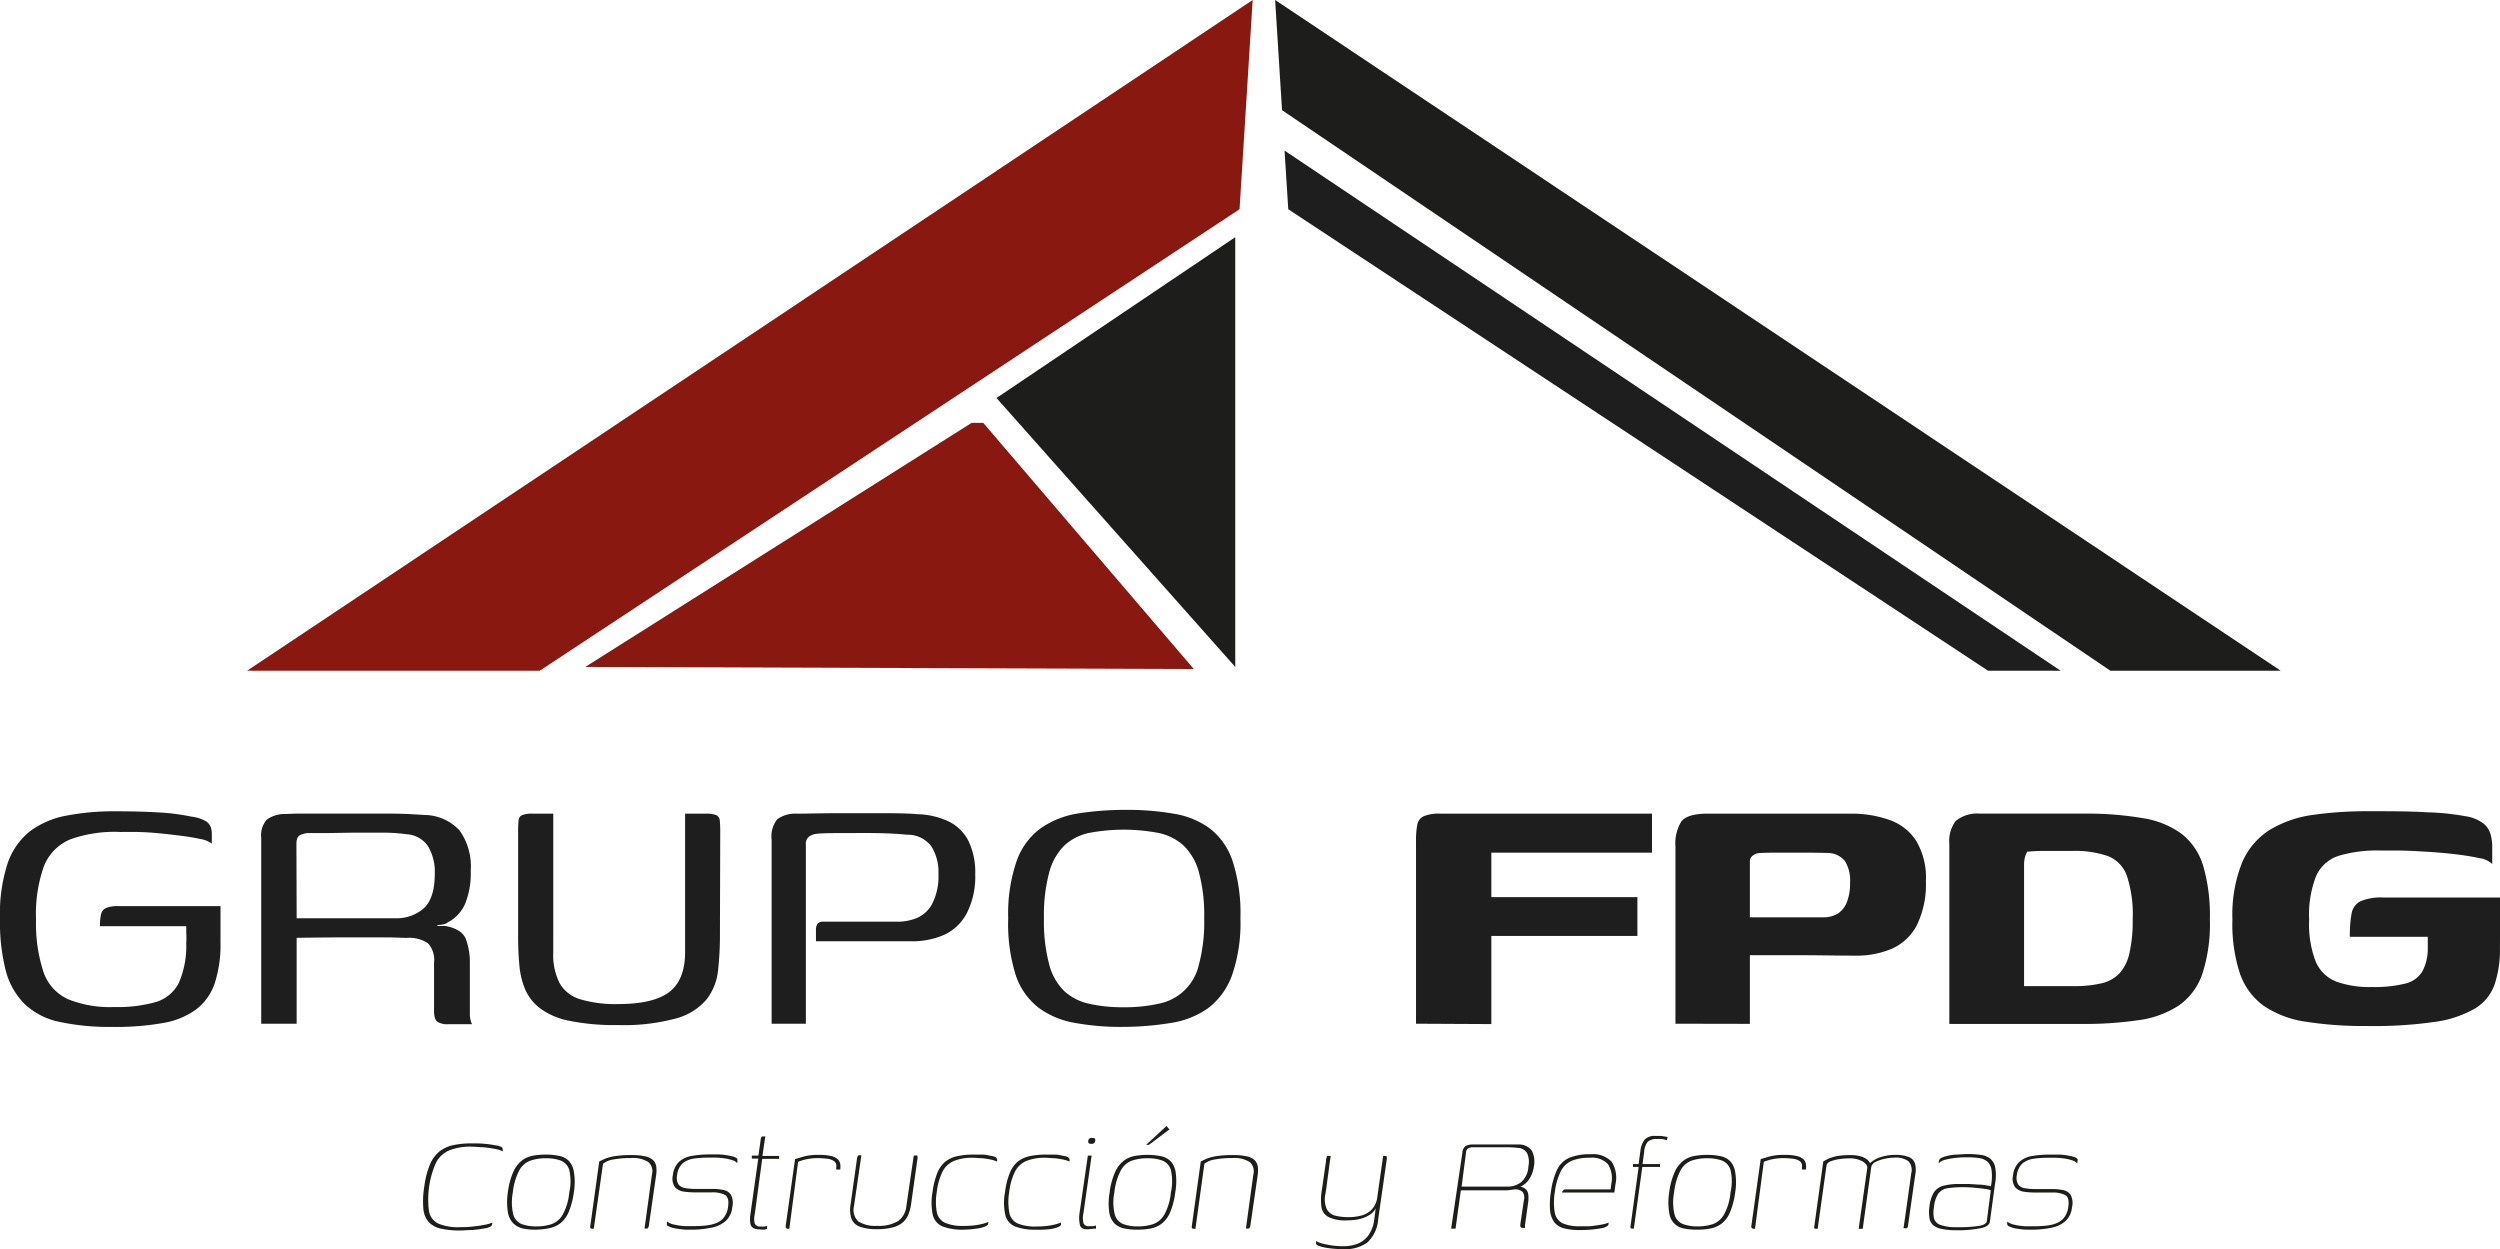 <svg xmlns="http://www.w3.org/2000/svg" viewBox="0 0 337.18 168.47"><defs><style>.cls-1{fill:#1e1e1e;}.cls-2{fill:#891811;}.cls-3{fill:#1d1d1b;}</style></defs><title>Logo Grupo FPDG</title><g id="Capa_2" data-name="Capa 2"><g id="Capa_1-2" data-name="Capa 1"><path class="cls-1" d="M17.92,138.5a31.87,31.87,0,0,1-7.14-.68,9.65,9.65,0,0,1-4.65-2.37A9.86,9.86,0,0,1,3.57,131a26,26,0,0,1-.8-7,22.14,22.14,0,0,1,1-7.48,9.43,9.43,0,0,1,3.05-4.41A11.73,11.73,0,0,1,11.76,110a33.87,33.87,0,0,1,6.65-.58q3.07,0,5.7.15a28.93,28.93,0,0,1,4.52.58,5,5,0,0,1,1.82.56,1.65,1.65,0,0,1,.74.83,3.09,3.09,0,0,1,.15,1v1.24a3.59,3.59,0,0,0-1.54-.62c-.74-.16-1.59-.31-2.55-.43s-2-.24-3-.34-2-.16-2.93-.18-1.69,0-2.3,0a17.7,17.7,0,0,0-6.78,1,6.52,6.52,0,0,0-3.54,3.6A19.25,19.25,0,0,0,7.63,124a21,21,0,0,0,1,7.08,6.24,6.24,0,0,0,3.26,3.66,15,15,0,0,0,6.25,1.08,18.79,18.79,0,0,0,5.67-.68,5.11,5.11,0,0,0,3.08-2.58,12.5,12.5,0,0,0,1-5.36,11.22,11.22,0,0,0,0-1.39c0-.38,0-.68,0-.89H16.25a6.71,6.71,0,0,1,.16-1.66,1.19,1.19,0,0,1,.68-.8,4.07,4.07,0,0,1,1.63-.25H32.51v4.87a16.92,16.92,0,0,1-.77,5.51,7.44,7.44,0,0,1-2.46,3.51,10.45,10.45,0,0,1-4.5,1.87A35.93,35.93,0,0,1,17.92,138.5Z" transform="translate(-2.77)"></path><path class="cls-1" d="M55.52,126.43H49.18q-2.9,0-6.4.06v11.58H38V113a3.19,3.19,0,0,1,.77-2.47,4.11,4.11,0,0,1,2.55-.74q.93-.06,2.43-.06l3.36,0c1.23,0,2.49,0,3.79,0h3.75q1.81,0,3.24.06l2.21.13a6.5,6.5,0,0,1,4.68,2.12,8.37,8.37,0,0,1,1.48,5.39,10.89,10.89,0,0,1-.77,4.49,5.1,5.1,0,0,1-2.31,2.47,1.21,1.21,0,0,1-.58.27,3.86,3.86,0,0,1-.84.1v.12h1.05c1.56.29,2.5.91,2.83,1.88a9,9,0,0,1,.5,2.92v7a3.66,3.66,0,0,0,.12,1,1.69,1.69,0,0,0,.18.46H63.16a2.51,2.51,0,0,1-1.36-.31c-.32-.2-.49-.7-.49-1.48v-6.52a3.3,3.3,0,0,0-.83-2.62,4.58,4.58,0,0,0-2.92-.71Zm-12.74-2.58,2.71,0c1.23,0,2.57,0,4,0h6.74a5.57,5.57,0,0,0,3.61-1.27c1-.84,1.57-2.41,1.57-4.71a6.74,6.74,0,0,0-.9-3.72,3.73,3.73,0,0,0-2.86-1.63,24.68,24.68,0,0,0-3.2-.22c-1.27,0-2.59,0-3.94,0l-3.76.06-2.58,0a3.53,3.53,0,0,0-.81.22c-.41.14-.61.56-.61,1.26Z" transform="translate(-2.77)"></path><path class="cls-1" d="M99.87,125.94a43.5,43.5,0,0,1-.25,4.89,7.7,7.7,0,0,1-1.51,3.91,8.11,8.11,0,0,1-4.06,2.59,26.66,26.66,0,0,1-7.91.92,30.6,30.6,0,0,1-6.62-.58,9.7,9.7,0,0,1-3.94-1.7,6.4,6.4,0,0,1-2-2.58,10.86,10.86,0,0,1-.77-3.3c-.11-1.21-.16-2.47-.16-3.78v-14.1a15.15,15.15,0,0,1,.06-1.54.83.83,0,0,1,.5-.74,3.43,3.43,0,0,1,1.29-.19h2.89V128.4a8.39,8.39,0,0,0,.9,4.28,4.75,4.75,0,0,0,2.83,2.12,16.59,16.59,0,0,0,5,.62q4.8,0,6.92-1.63c1.42-1.09,2.13-2.88,2.13-5.39V109.74H98a3.68,3.68,0,0,1,1.35.19.85.85,0,0,1,.5.74,15.15,15.15,0,0,1,.06,1.54Z" transform="translate(-2.77)"></path><path class="cls-1" d="M106.84,138.07V113.25a3.72,3.72,0,0,1,.77-2.77,4.17,4.17,0,0,1,2.56-.74c1.6,0,3.37-.06,5.32-.06h5.85c2,0,3.67,0,5.15.13a10.53,10.53,0,0,1,4.27,1,5.91,5.91,0,0,1,2.65,2.65,9.76,9.76,0,0,1,.89,4.46,10.78,10.78,0,0,1-1.07,5.11,6.6,6.6,0,0,1-3,3,10.66,10.66,0,0,1-4.65.92H112.82c0-.69,0-1.23,0-1.6a1.36,1.36,0,0,1,.24-.8,1,1,0,0,1,.77-.24h10a6.75,6.75,0,0,0,2.74-.56,4.24,4.24,0,0,0,2-2,8.22,8.22,0,0,0,.77-3.88,6.45,6.45,0,0,0-1-3.78,4,4,0,0,0-3.27-1.51c-1.27-.13-2.69-.2-4.25-.22s-3,0-4.4,0-2.53,0-3.48.09a2.46,2.46,0,0,0-.89.28,1.2,1.2,0,0,0-.59,1.2v24.14Z" transform="translate(-2.77)"></path><path class="cls-1" d="M154.16,138.5a34.26,34.26,0,0,1-6.53-.56,11.43,11.43,0,0,1-4.83-2.06,9.29,9.29,0,0,1-3.05-4.4,23.14,23.14,0,0,1-1-7.63,21.67,21.67,0,0,1,1.14-7.73,9.29,9.29,0,0,1,3.23-4.4,12,12,0,0,1,5-2,40.57,40.57,0,0,1,6.55-.49,35.7,35.7,0,0,1,6.47.53,11.1,11.1,0,0,1,4.83,2,9.22,9.22,0,0,1,3.05,4.4,22.88,22.88,0,0,1,1.05,7.64,21.6,21.6,0,0,1-1.14,7.75,9.74,9.74,0,0,1-3.2,4.41,11.69,11.69,0,0,1-5,2A40.7,40.7,0,0,1,154.16,138.5Zm.19-2.65a20.73,20.73,0,0,0,4.61-.46,6.9,6.9,0,0,0,5.51-5.3,22.12,22.12,0,0,0,.71-6.24,21.88,21.88,0,0,0-.71-6.19,7.81,7.81,0,0,0-2.09-3.64,7.17,7.17,0,0,0-3.42-1.69,25.14,25.14,0,0,0-9.26,0,7,7,0,0,0-3.36,1.69,8,8,0,0,0-2.06,3.64,22.25,22.25,0,0,0-.71,6.19,22.49,22.49,0,0,0,.71,6.24,7.72,7.72,0,0,0,2.06,3.61,7.33,7.33,0,0,0,3.36,1.69A20.67,20.67,0,0,0,154.35,135.85Z" transform="translate(-2.77)"></path><path class="cls-1" d="M193.75,138.07V113.5a11.75,11.75,0,0,1,.16-2.22,1.62,1.62,0,0,1,.83-1.17,5.36,5.36,0,0,1,2.34-.37h28.5V115H203.91V121h19.7v5.23h-19.7v11.89Z" transform="translate(-2.77)"></path><path class="cls-1" d="M228.74,138.07q0-6,0-11.95t0-11.94a5.67,5.67,0,0,1,.8-3.39q.79-1,3.27-1.05c2.13,0,4.34,0,6.61,0s4.55,0,6.81,0,4.43,0,6.52,0a15.08,15.08,0,0,1,5,.9,7,7,0,0,1,3.48,2.8,9.68,9.68,0,0,1,1.29,5.36,12.63,12.63,0,0,1-1.2,5.94,7,7,0,0,1-3.35,3.2,12.17,12.17,0,0,1-5,.95c-2.46,0-5-.06-7.63-.06h-7.58v-3.35a2.22,2.22,0,0,1,.31-1.42,1.49,1.49,0,0,1,1.11-.34h9.48a3.75,3.75,0,0,0,1.91-.46,3.15,3.15,0,0,0,1.26-1.51,6.74,6.74,0,0,0,.46-2.71,4.91,4.91,0,0,0-.7-2.92,3,3,0,0,0-2.31-1.08Q247.58,115,246,115H242.9c-1,0-2,0-2.89.06a1.37,1.37,0,0,0-.8.31.93.93,0,0,0-.43.8v21.92Z" transform="translate(-2.77)"></path><path class="cls-1" d="M300.82,124a21.75,21.75,0,0,1-1,7.3,8.59,8.59,0,0,1-3.14,4.28,13,13,0,0,1-5.38,2,50.24,50.24,0,0,1-7.82.52h-5.3q-2.52,0-4.74,0l-4.16,0h-3.6V113.81a4.48,4.48,0,0,1,.86-3.08,4.55,4.55,0,0,1,3.21-1c1.06,0,2.22,0,3.47,0s2.53,0,3.82,0h7.48a44.75,44.75,0,0,1,7.45.65,11.88,11.88,0,0,1,5.05,2.09,8.71,8.71,0,0,1,2.9,4.31A24,24,0,0,1,300.82,124ZM275.76,133h1.45l1.78,0,1.88,0h1.6a15.88,15.88,0,0,0,3.7-.37,4.93,4.93,0,0,0,2.46-1.35,6,6,0,0,0,1.35-2.78,19.38,19.38,0,0,0,.43-4.49,16.74,16.74,0,0,0-.77-5.85,4.46,4.46,0,0,0-2.52-2.68,13.54,13.54,0,0,0-4.9-.71h-1.87q-1.14,0-2.25,0c-.74,0-1.38.06-1.91.1a3,3,0,0,0-.31.74,4.76,4.76,0,0,0-.12,1.23Z" transform="translate(-2.77)"></path><path class="cls-1" d="M322,138.38a50.53,50.53,0,0,1-8.31-.59,13.46,13.46,0,0,1-5.63-2.15,9,9,0,0,1-3.2-4.38,21.42,21.42,0,0,1-1-7.23,19,19,0,0,1,1.32-7.73,9.68,9.68,0,0,1,3.76-4.4,15.28,15.28,0,0,1,5.82-2,51.76,51.76,0,0,1,7.45-.49c3,0,5.64,0,7.94.15a32.92,32.92,0,0,1,5.11.52,5.28,5.28,0,0,1,2.47,1,2.9,2.9,0,0,1,.95,1.45,6.23,6.23,0,0,1,.22,1.6v2.4a3.13,3.13,0,0,0-1.79-.8c-.94-.21-2-.38-3.29-.53s-2.54-.25-3.85-.33-2.52-.14-3.6-.16l-2.5,0a18.24,18.24,0,0,0-5.66.71,5,5,0,0,0-3.05,2.71,14.26,14.26,0,0,0-.95,5.94,13.85,13.85,0,0,0,.89,5.63,5,5,0,0,0,2.74,2.68,13.15,13.15,0,0,0,4.8.74,17.34,17.34,0,0,0,4.53-.46,3.67,3.67,0,0,0,2.3-1.63,6.45,6.45,0,0,0,.74-3.08v-1.6H319.7a16.17,16.17,0,0,1,.24-3.17,2.28,2.28,0,0,1,1.2-1.63,7.2,7.2,0,0,1,3.11-.5H340l-.06,6.78a14.78,14.78,0,0,1-.71,4.92,6.18,6.18,0,0,1-2.64,3.26,14.74,14.74,0,0,1-5.48,1.82A57.52,57.52,0,0,1,322,138.38Z" transform="translate(-2.77)"></path><polygon class="cls-2" points="167.18 28.22 72.8 90.46 33.33 90.46 168.95 0 167.18 28.22"></polygon><polygon class="cls-3" points="166.6 31.99 134.4 53.68 166.6 89.95 166.6 31.99"></polygon><polyline class="cls-2" points="131.05 57.03 78.94 89.95 161.01 90.23 132.61 57.03"></polyline><polygon class="cls-3" points="284.63 90.46 307.6 90.46 171.98 0 172.91 14.86 284.63 90.46"></polygon><polygon class="cls-1" points="173.25 20.31 173.75 28.22 268.13 90.46 277.92 90.46 173.25 20.31"></polygon><path class="cls-3" d="M60,160a11.83,11.83,0,0,1,.75-2.93A4.71,4.71,0,0,1,62,155.33a4.61,4.61,0,0,1,1.88-.88,12.11,12.11,0,0,1,2.56-.24c.57,0,1.14,0,1.68.06a13,13,0,0,1,1.63.23,1.66,1.66,0,0,1,.69.23.35.35,0,0,1,.13.32l0,.24a3.52,3.52,0,0,0-1.07-.34,15.27,15.27,0,0,0-1.61-.22c-.57,0-1.08-.08-1.55-.08a7.67,7.67,0,0,0-3,.51,3.67,3.67,0,0,0-1.78,1.68,12.3,12.3,0,0,0-.94,6.44A2.31,2.31,0,0,0,61.82,165a6.84,6.84,0,0,0,3,.51c.46,0,1,0,1.55-.07a16,16,0,0,0,1.65-.23,4.93,4.93,0,0,0,1.17-.32l-.05.23a.42.42,0,0,1-.21.3,1.84,1.84,0,0,1-.75.24,13.83,13.83,0,0,1-1.68.23c-.56,0-1.13.07-1.71.07a11.66,11.66,0,0,1-2.56-.25,3.17,3.17,0,0,1-1.63-.88,3.13,3.13,0,0,1-.73-1.78A12,12,0,0,1,60,160Z" transform="translate(-2.77)"></path><path class="cls-3" d="M75,165.85a8.38,8.38,0,0,1-1.72-.16A2.75,2.75,0,0,1,72,165a2.82,2.82,0,0,1-.73-1.51,8.67,8.67,0,0,1,0-2.72,9.84,9.84,0,0,1,.73-2.72,4.06,4.06,0,0,1,1.15-1.52,3.49,3.49,0,0,1,1.5-.66,9.9,9.9,0,0,1,1.77-.15,8.53,8.53,0,0,1,1.73.17,2.58,2.58,0,0,1,1.31.65,2.77,2.77,0,0,1,.71,1.51,8.33,8.33,0,0,1,0,2.72,10.31,10.31,0,0,1-.72,2.74,3.75,3.75,0,0,1-1.15,1.51,3.68,3.68,0,0,1-1.51.64A9.9,9.9,0,0,1,75,165.85Zm.08-.44a6.66,6.66,0,0,0,2.09-.31,2.89,2.89,0,0,0,1.5-1.29,7.72,7.72,0,0,0,.88-3,6.77,6.77,0,0,0,0-3,1.94,1.94,0,0,0-1.14-1.28,5.66,5.66,0,0,0-2-.31,6.34,6.34,0,0,0-2.09.31,2.82,2.82,0,0,0-1.49,1.28,8.18,8.18,0,0,0-.89,3,7.12,7.12,0,0,0,.06,3,1.94,1.94,0,0,0,1.15,1.29A5.71,5.71,0,0,0,75.09,165.41Z" transform="translate(-2.77)"></path><path class="cls-3" d="M82.68,165.73c-.25,0-.35-.12-.3-.35l1.21-8.73q.38-.19.84-.39a6.22,6.22,0,0,1,1.3-.33,13.09,13.09,0,0,1,2.21-.14,8.28,8.28,0,0,1,1.82.16,2.33,2.33,0,0,1,1.06.49,1.51,1.51,0,0,1,.45.84,3.9,3.9,0,0,1,0,1.18l-1,6.92a1.07,1.07,0,0,1-.07.19.27.27,0,0,1-.14.12.46.46,0,0,1-.21,0H89.7l1-7.29a1.67,1.67,0,0,0-.47-1.66,3.9,3.9,0,0,0-2.42-.55,12.49,12.49,0,0,0-2.31.19,3,3,0,0,0-1.4.58l-1.24,8.73Z" transform="translate(-2.77)"></path><path class="cls-3" d="M96.19,165.85l-.93,0A11.29,11.29,0,0,1,94,165.7a3.44,3.44,0,0,1-1.08-.32.62.62,0,0,1-.2-.13.36.36,0,0,1,0-.19c0-.08,0-.19,0-.32a2.47,2.47,0,0,0,1.07.44,8.15,8.15,0,0,0,1.39.19l1.1,0a15.53,15.53,0,0,0,1.74-.09,5.1,5.1,0,0,0,1.42-.35,2.33,2.33,0,0,0,1-.78,2.76,2.76,0,0,0,.52-1.35c.13-.86,0-1.4-.41-1.64a3.61,3.61,0,0,0-1.76-.34h-2.3a10.73,10.73,0,0,1-1.51-.11,1.94,1.94,0,0,1-1.18-.6,2,2,0,0,1-.28-1.59,2.87,2.87,0,0,1,.85-1.84,3.41,3.41,0,0,1,1.76-.79,13.7,13.7,0,0,1,2.43-.19c.33,0,.73,0,1.2,0a8.25,8.25,0,0,1,1.4.18,3.43,3.43,0,0,1,.59.14,1.29,1.29,0,0,1,.39.2.25.25,0,0,1,.08.28l0,.4a1.3,1.3,0,0,0-.66-.42,6.25,6.25,0,0,0-1-.24,10.43,10.43,0,0,0-1.15-.11c-.39,0-.76,0-1.11,0a14.06,14.06,0,0,0-1.86.12,3.16,3.16,0,0,0-1.54.6,2.41,2.41,0,0,0-.8,1.62,1.7,1.7,0,0,0,.17,1.26,1.36,1.36,0,0,0,.92.51,7.63,7.63,0,0,0,1.43.11h2.18a7.41,7.41,0,0,1,1.57.15,1.52,1.52,0,0,1,1,.67,2.45,2.45,0,0,1,.16,1.66,2.87,2.87,0,0,1-.91,1.87,4,4,0,0,1-1.88.87A12.92,12.92,0,0,1,96.19,165.85Z" transform="translate(-2.77)"></path><path class="cls-3" d="M105.18,165.8a1.68,1.68,0,0,1-.81-.17.91.91,0,0,1-.4-.61,3.76,3.76,0,0,1,0-1.17l1.07-7.59h-.87l0-.4h.89l.3-2.1a1,1,0,0,1,.07-.33.23.23,0,0,1,.14-.15.53.53,0,0,1,.18,0h.25q-.08.34-.12.72l-.28,1.9h2.25l0,.4h-2.28l-1,7.44a2.74,2.74,0,0,0,0,1.32.77.77,0,0,0,.77.36,2.26,2.26,0,0,0,.54,0l.35-.07,0,.42-.4.07A2.88,2.88,0,0,1,105.18,165.8Z" transform="translate(-2.77)"></path><path class="cls-3" d="M109.23,165.73h-.15a.4.4,0,0,1-.27-.09.35.35,0,0,1-.07-.31l1.26-9,1.22-.36a7.8,7.8,0,0,1,2-.21,6.84,6.84,0,0,1,1.7.17,1.9,1.9,0,0,1,.88.46,1.16,1.16,0,0,1,.3.63,2.92,2.92,0,0,1,0,.72h-.54l0-.35a.79.79,0,0,0-.34-.81,2.05,2.05,0,0,0-1-.31,10.9,10.9,0,0,0-1.14-.07,7.22,7.22,0,0,0-1.53.15,6.23,6.23,0,0,0-1.14.35Z" transform="translate(-2.77)"></path><path class="cls-3" d="M118.94,155.86l-1,6.88a2.1,2.1,0,0,0,.6,2,4.24,4.24,0,0,0,2.51.59,5.07,5.07,0,0,0,2.83-.63,2.78,2.78,0,0,0,1.13-2l1-6.85h.25a.4.4,0,0,1,.2,0,.23.23,0,0,1,.06.12,1.23,1.23,0,0,1,0,.26l-.87,6.18a5.78,5.78,0,0,1-.39,1.45,2.73,2.73,0,0,1-.78,1.05,3.35,3.35,0,0,1-1.34.64,8.11,8.11,0,0,1-2.09.23,6.31,6.31,0,0,1-2.32-.34,1.84,1.84,0,0,1-1.12-1.06,4,4,0,0,1-.12-1.94l.87-6.21a1,1,0,0,1,.11-.33.27.27,0,0,1,.24-.09h.24Z" transform="translate(-2.77)"></path><path class="cls-3" d="M132.72,165.85a7.49,7.49,0,0,1-2.78-.42,2.24,2.24,0,0,1-1.35-1.52,8.06,8.06,0,0,1-.05-3.13,10.91,10.91,0,0,1,.63-2.54,3.89,3.89,0,0,1,1.07-1.54,3.81,3.81,0,0,1,1.62-.76,10.16,10.16,0,0,1,2.29-.22c.43,0,.82,0,1.17,0s.72.1,1.13.18a1.59,1.59,0,0,1,.54.15.49.49,0,0,1,.24.23.66.66,0,0,1,0,.38,3.88,3.88,0,0,0-.85-.27,10.61,10.61,0,0,0-1.19-.18c-.42,0-.81-.06-1.15-.06a6.58,6.58,0,0,0-2.61.43,3.1,3.1,0,0,0-1.54,1.43,8.52,8.52,0,0,0-.77,2.73,8,8,0,0,0,0,2.75,2,2,0,0,0,1.1,1.43,6,6,0,0,0,2.52.42,12,12,0,0,0,1.4-.07,9.49,9.49,0,0,0,1.12-.2,4.63,4.63,0,0,0,.82-.27l-.05.27c0,.13-.17.26-.45.37a4.33,4.33,0,0,1-1.15.27A12.37,12.37,0,0,1,132.72,165.85Z" transform="translate(-2.77)"></path><path class="cls-3" d="M142.49,165.85a7.53,7.53,0,0,1-2.78-.42,2.23,2.23,0,0,1-1.34-1.52,7.69,7.69,0,0,1-.05-3.13,10,10,0,0,1,.63-2.54A3.87,3.87,0,0,1,140,156.7a3.93,3.93,0,0,1,1.62-.76,10.25,10.25,0,0,1,2.3-.22c.43,0,.81,0,1.16,0s.73.1,1.14.18a1.53,1.53,0,0,1,.53.15.56.56,0,0,1,.25.23.67.67,0,0,1,0,.38,3.59,3.59,0,0,0-.84-.27,10.79,10.79,0,0,0-1.2-.18c-.42,0-.81-.06-1.15-.06a6.64,6.64,0,0,0-2.61.43,3,3,0,0,0-1.53,1.43,8.26,8.26,0,0,0-.78,2.73,8,8,0,0,0,0,2.75A2,2,0,0,0,140,165a6,6,0,0,0,2.52.42,12,12,0,0,0,1.4-.07,9.69,9.69,0,0,0,1.13-.2,4.5,4.5,0,0,0,.81-.27l0,.27c0,.13-.16.26-.44.37a4.43,4.43,0,0,1-1.15.27A12.62,12.62,0,0,1,142.49,165.85Z" transform="translate(-2.77)"></path><path class="cls-3" d="M149.42,165.8c-.56,0-.9-.2-1-.59a4.32,4.32,0,0,1-.05-1.61l1.12-7.74H150l-1.09,7.67a3.18,3.18,0,0,0,0,1.49.77.77,0,0,0,.77.36l.47,0a1.83,1.83,0,0,0,.44-.09l0,.42-.27,0-.39.05Zm.54-11.52a.66.66,0,0,1-.3-.07c-.1-.05-.14-.16-.12-.32s.09-.3.19-.35a.6.6,0,0,1,.3-.07.91.91,0,0,1,.35.06c.1,0,.13.16.1.36a.4.4,0,0,1-.21.32A.73.73,0,0,1,150,154.28Z" transform="translate(-2.77)"></path><path class="cls-3" d="M156.14,165.85a8.32,8.32,0,0,1-1.72-.16,2.71,2.71,0,0,1-1.31-.65,2.75,2.75,0,0,1-.73-1.51,8.67,8.67,0,0,1,.05-2.72,9.84,9.84,0,0,1,.73-2.72,4.06,4.06,0,0,1,1.15-1.52,3.44,3.44,0,0,1,1.5-.66,9.86,9.86,0,0,1,1.76-.15,8.39,8.39,0,0,1,1.73.17,2.58,2.58,0,0,1,1.32.65,2.77,2.77,0,0,1,.71,1.51,8.38,8.38,0,0,1-.05,2.72,10,10,0,0,1-.71,2.74,3.84,3.84,0,0,1-1.15,1.51,3.68,3.68,0,0,1-1.51.64A9.9,9.9,0,0,1,156.14,165.85Zm.07-.44a6.57,6.57,0,0,0,2.09-.31,2.87,2.87,0,0,0,1.51-1.29,7.72,7.72,0,0,0,.88-3,6.77,6.77,0,0,0,0-3,1.93,1.93,0,0,0-1.15-1.28,5.57,5.57,0,0,0-2-.31,6.34,6.34,0,0,0-2.09.31,2.82,2.82,0,0,0-1.49,1.28,8.18,8.18,0,0,0-.89,3,6.8,6.8,0,0,0,.06,3,1.94,1.94,0,0,0,1.15,1.29A5.7,5.7,0,0,0,156.21,165.41Zm1.14-11,2.75-2.55.39.47-2.77,2.08Z" transform="translate(-2.77)"></path><path class="cls-3" d="M163.8,165.73c-.24,0-.34-.12-.29-.35l1.21-8.73q.38-.19.84-.39a6.05,6.05,0,0,1,1.3-.33,13.09,13.09,0,0,1,2.21-.14,8.28,8.28,0,0,1,1.82.16,2.33,2.33,0,0,1,1.06.49,1.51,1.51,0,0,1,.45.84,3.93,3.93,0,0,1,0,1.18l-1,6.92a.64.64,0,0,1-.08.19.22.22,0,0,1-.13.12.46.46,0,0,1-.21,0h-.17l1-7.29a1.67,1.67,0,0,0-.47-1.66,3.92,3.92,0,0,0-2.42-.55,12.49,12.49,0,0,0-2.31.19,3,3,0,0,0-1.4.58L164,165.73Z" transform="translate(-2.77)"></path><path class="cls-3" d="M183.88,168.47a12.36,12.36,0,0,1-1.75-.11,7.42,7.42,0,0,1-1.36-.28c-.35-.12-.52-.24-.5-.37l0-.33a3.54,3.54,0,0,0,1,.38c.39.09.81.17,1.26.23a10.54,10.54,0,0,0,1.38.09,5.32,5.32,0,0,0,2.05-.37,3.35,3.35,0,0,0,1.42-1.17,4.56,4.56,0,0,0,.73-2l.2-1.56a2.33,2.33,0,0,1-.82.87,4.33,4.33,0,0,1-1.33.56,7.49,7.49,0,0,1-1.69.18,5,5,0,0,1-2.6-.49,1.85,1.85,0,0,1-.89-1.41,7.79,7.79,0,0,1,.06-2.13l.57-3.93c0-.25.06-.42.08-.53a.36.36,0,0,1,.1-.2.48.48,0,0,1,.21,0h.25c-.07.43-.13.86-.19,1.29s-.11.86-.17,1.29-.12.85-.17,1.28-.12.86-.19,1.29a3.22,3.22,0,0,0,.21,2.07,1.84,1.84,0,0,0,1.2.86,7.59,7.59,0,0,0,1.68.18,6.79,6.79,0,0,0,1.76-.22,3,3,0,0,0,1.43-.84,3.08,3.08,0,0,0,.74-1.81l.77-5.39h.17c.17,0,.27,0,.3.07a1.11,1.11,0,0,1,0,.48l-1.14,8a4.69,4.69,0,0,1-1.48,3.14A5.1,5.1,0,0,1,183.88,168.47Z" transform="translate(-2.77)"></path><path class="cls-3" d="M206.11,160.54H203c-.95,0-2,0-3.2,0l-.72,5.17h-.59L200,155.49a1.2,1.2,0,0,1,.43-.91,1.87,1.87,0,0,1,.88-.22q.38,0,.9,0h3.6c.4,0,.76,0,1.09,0l.79,0a2.06,2.06,0,0,1,1.71.89,3.35,3.35,0,0,1,.24,2.13,4.16,4.16,0,0,1-.63,1.67,2.88,2.88,0,0,1-1.17,1l-.14,0h-.13v0h.22a1.34,1.34,0,0,1,.85.43,1.26,1.26,0,0,1,.26.72,4.26,4.26,0,0,1,0,.8l-.45,3.21a.9.9,0,0,0,0,.24c0,.09,0,.14,0,.16h-.3a.46.46,0,0,1-.27-.08c-.06-.05-.08-.2-.05-.47l.47-3.19a1.31,1.31,0,0,0-.17-1.11,1.48,1.48,0,0,0-1.14-.34Zm-6.21-.5h1.27l1.86,0h3.1a3,3,0,0,0,1.78-.58,3,3,0,0,0,1-2.16,2.85,2.85,0,0,0-.16-1.73,1.48,1.48,0,0,0-1.25-.75,14.09,14.09,0,0,0-1.47-.09c-.59,0-1.19,0-1.82,0l-1.73,0-1.21,0a1.8,1.8,0,0,0-.39.1.65.65,0,0,0-.38.57Z" transform="translate(-2.77)"></path><path class="cls-3" d="M215.88,165.9a8.46,8.46,0,0,1-2.12-.22,2.44,2.44,0,0,1-1.32-.79,3.08,3.08,0,0,1-.6-1.57,9.91,9.91,0,0,1,.1-2.54,10.26,10.26,0,0,1,.83-3,3.33,3.33,0,0,1,1.62-1.61,7,7,0,0,1,2.89-.49,3.45,3.45,0,0,1,2.85,1,4,4,0,0,1,.52,3.05l-.15,1.11h-7.05a.53.53,0,0,1,.14-.29.43.43,0,0,1,.36-.13H220l.1-.81a3.58,3.58,0,0,0-.47-2.61,2.94,2.94,0,0,0-2.43-.85,6.26,6.26,0,0,0-2.43.4,3,3,0,0,0-1.48,1.4,8.63,8.63,0,0,0-.81,2.79,8.19,8.19,0,0,0,0,2.88,2,2,0,0,0,1.09,1.39,5.75,5.75,0,0,0,2.31.38c.33,0,.68,0,1.05,0s.74-.06,1.11-.11.68-.1,1-.17a3.39,3.39,0,0,0,.68-.22l0,.2a.45.45,0,0,1-.19.29,2,2,0,0,1-.65.25c-.43.08-.91.15-1.43.2S216.4,165.9,215.88,165.9Z" transform="translate(-2.77)"></path><path class="cls-3" d="M223,157h.77l.24-1.76a3.16,3.16,0,0,1,.56-1.52,1.79,1.79,0,0,1,1.47-.51c.3,0,.55,0,.76,0l.51.07.36.07-.07.44-.32-.1a2.29,2.29,0,0,0-.42-.07,5.21,5.21,0,0,0-.6,0A1.77,1.77,0,0,0,225,154a2.45,2.45,0,0,0-.48,1.39l-.22,1.61h2.37l0,.39h-2.4l-1.14,8.31h-.22a.25.25,0,0,1-.22-.08.64.64,0,0,1,0-.32l1.09-7.91h-.76Z" transform="translate(-2.77)"></path><path class="cls-3" d="M231.62,165.85a8.38,8.38,0,0,1-1.72-.16,2.4,2.4,0,0,1-2-2.16,8.33,8.33,0,0,1,0-2.72,9.84,9.84,0,0,1,.73-2.72,4.06,4.06,0,0,1,1.15-1.52,3.49,3.49,0,0,1,1.5-.66,9.9,9.9,0,0,1,1.77-.15,8.53,8.53,0,0,1,1.73.17,2.58,2.58,0,0,1,1.31.65,2.77,2.77,0,0,1,.71,1.51,8.33,8.33,0,0,1,0,2.72,10.31,10.31,0,0,1-.72,2.74,3.75,3.75,0,0,1-1.15,1.51,3.62,3.62,0,0,1-1.51.64A9.9,9.9,0,0,1,231.62,165.85Zm.08-.44a6.66,6.66,0,0,0,2.09-.31,2.89,2.89,0,0,0,1.5-1.29,7.72,7.72,0,0,0,.88-3,6.77,6.77,0,0,0,0-3,1.94,1.94,0,0,0-1.14-1.28,5.66,5.66,0,0,0-2-.31,6.38,6.38,0,0,0-2.09.31,2.82,2.82,0,0,0-1.49,1.28,8.37,8.37,0,0,0-.89,3,7.12,7.12,0,0,0,.06,3,1.94,1.94,0,0,0,1.15,1.29A5.71,5.71,0,0,0,231.7,165.41Z" transform="translate(-2.77)"></path><path class="cls-3" d="M239.47,165.73h-.15a.4.4,0,0,1-.27-.09.33.33,0,0,1-.07-.31l1.26-9,1.22-.36a7.75,7.75,0,0,1,2-.21,6.84,6.84,0,0,1,1.7.17,1.9,1.9,0,0,1,.88.46,1.16,1.16,0,0,1,.3.63,2.92,2.92,0,0,1,0,.72h-.54l0-.35a.77.77,0,0,0-.33-.81,2.09,2.09,0,0,0-1-.31,10.9,10.9,0,0,0-1.14-.07,7.22,7.22,0,0,0-1.53.15,6.23,6.23,0,0,0-1.14.35Z" transform="translate(-2.77)"></path><path class="cls-3" d="M247.73,165.73a.33.33,0,0,1-.26-.08.4.4,0,0,1,0-.27l1.21-8.73a4.3,4.3,0,0,1,.45-.25,4.79,4.79,0,0,1,.69-.29,4.9,4.9,0,0,1,1-.23,10.64,10.64,0,0,1,1.51-.09,4.87,4.87,0,0,1,1.28.14,2.44,2.44,0,0,1,.92.42,1.55,1.55,0,0,1,.54.7h-.22a2.16,2.16,0,0,1,.61-.54,3.72,3.72,0,0,1,.85-.41,6.09,6.09,0,0,1,1-.25,6.2,6.2,0,0,1,1.05-.09,4.87,4.87,0,0,1,1.83.28,1.39,1.39,0,0,1,.84.84,3.1,3.1,0,0,1,.07,1.46l-1,7a.39.39,0,0,1-.05.2.33.33,0,0,1-.13.11.36.36,0,0,1-.19,0h-.23c.18-1.24.36-2.47.53-3.7s.35-2.46.51-3.69a1.72,1.72,0,0,0-.39-1.65,2.88,2.88,0,0,0-1.86-.48,6.23,6.23,0,0,0-1.28.15,5,5,0,0,0-1.27.43,1,1,0,0,0-.59.68L254,165.73h-.55l1.17-8.26q0-.45-.66-.84a3.55,3.55,0,0,0-1.74-.4,10.12,10.12,0,0,0-1.36.1,5.2,5.2,0,0,0-1.15.29.86.86,0,0,0-.58.48l-1.21,8.63Z" transform="translate(-2.77)"></path><path class="cls-3" d="M266.74,165.93a9.72,9.72,0,0,1-2.08-.18,2.44,2.44,0,0,1-1.19-.54,1.63,1.63,0,0,1-.48-1,5,5,0,0,1,0-1.43,4.89,4.89,0,0,1,.59-1.93,2.13,2.13,0,0,1,1.26-.91,7.92,7.92,0,0,1,2.23-.25c.41,0,.84,0,1.3,0l1.29.08c.42,0,.77.07,1.05.11a3.57,3.57,0,0,1,.58.12,6.82,6.82,0,0,0,.09-2.15,2,2,0,0,0-.55-1.17,2.28,2.28,0,0,0-1.08-.48,9.37,9.37,0,0,0-1.47-.11c-.54,0-1.09,0-1.65.07a9.34,9.34,0,0,0-1.47.25,1.93,1.93,0,0,0-.91.47l0-.17a.65.65,0,0,1,.41-.57,4.54,4.54,0,0,1,.65-.22,6.8,6.8,0,0,1,1.24-.2c.53,0,1-.07,1.56-.07a12,12,0,0,1,1.79.11,2.65,2.65,0,0,1,1.27.49,2,2,0,0,1,.69,1.16,5.82,5.82,0,0,1,0,2.14l-.71,5.22c-.05.38-.4.65-1,.83A15.66,15.66,0,0,1,266.74,165.93Zm.05-.42a16.66,16.66,0,0,0,3-.19c.57-.12.89-.32.94-.58l.54-4.2a2.67,2.67,0,0,0-.81-.19c-.43-.06-.91-.11-1.43-.16s-1-.07-1.37-.07a14.22,14.22,0,0,0-2.17.13,1.93,1.93,0,0,0-1.28.71,3.91,3.91,0,0,0-.6,1.83,4,4,0,0,0,0,1.52,1.34,1.34,0,0,0,.87.9A6.37,6.37,0,0,0,266.79,165.51Z" transform="translate(-2.77)"></path><path class="cls-3" d="M277,165.85l-.92,0a11.05,11.05,0,0,1-1.25-.13,3.51,3.51,0,0,1-1.09-.32.76.76,0,0,1-.2-.13.36.36,0,0,1-.05-.19,2.23,2.23,0,0,1,0-.32,2.42,2.42,0,0,0,1.06.44,8.27,8.27,0,0,0,1.4.19l1.1,0a15.48,15.48,0,0,0,1.73-.09,5,5,0,0,0,1.42-.35,2.42,2.42,0,0,0,1-.78,3,3,0,0,0,.52-1.35c.13-.86,0-1.4-.41-1.64a3.68,3.68,0,0,0-1.77-.34h-2.3a10.84,10.84,0,0,1-1.51-.11,2,2,0,0,1-1.17-.6,2,2,0,0,1-.29-1.59,2.88,2.88,0,0,1,.86-1.84,3.37,3.37,0,0,1,1.75-.79,13.82,13.82,0,0,1,2.44-.19c.33,0,.73,0,1.2,0a8.14,8.14,0,0,1,1.39.18,3.81,3.81,0,0,1,.6.14,1.22,1.22,0,0,1,.38.2.25.25,0,0,1,.09.28l-.05.4a1.29,1.29,0,0,0-.67-.42,6.38,6.38,0,0,0-1-.24,10.67,10.67,0,0,0-1.15-.11c-.4,0-.77,0-1.11,0a14.11,14.11,0,0,0-1.87.12,3.16,3.16,0,0,0-1.53.6,2.46,2.46,0,0,0-.81,1.62,1.69,1.69,0,0,0,.18,1.26,1.33,1.33,0,0,0,.91.51,7.63,7.63,0,0,0,1.43.11h2.18a7.34,7.34,0,0,1,1.57.15,1.52,1.52,0,0,1,1,.67,2.39,2.39,0,0,1,.16,1.66,2.87,2.87,0,0,1-.91,1.87,4,4,0,0,1-1.88.87A12.92,12.92,0,0,1,277,165.85Z" transform="translate(-2.77)"></path></g></g></svg>